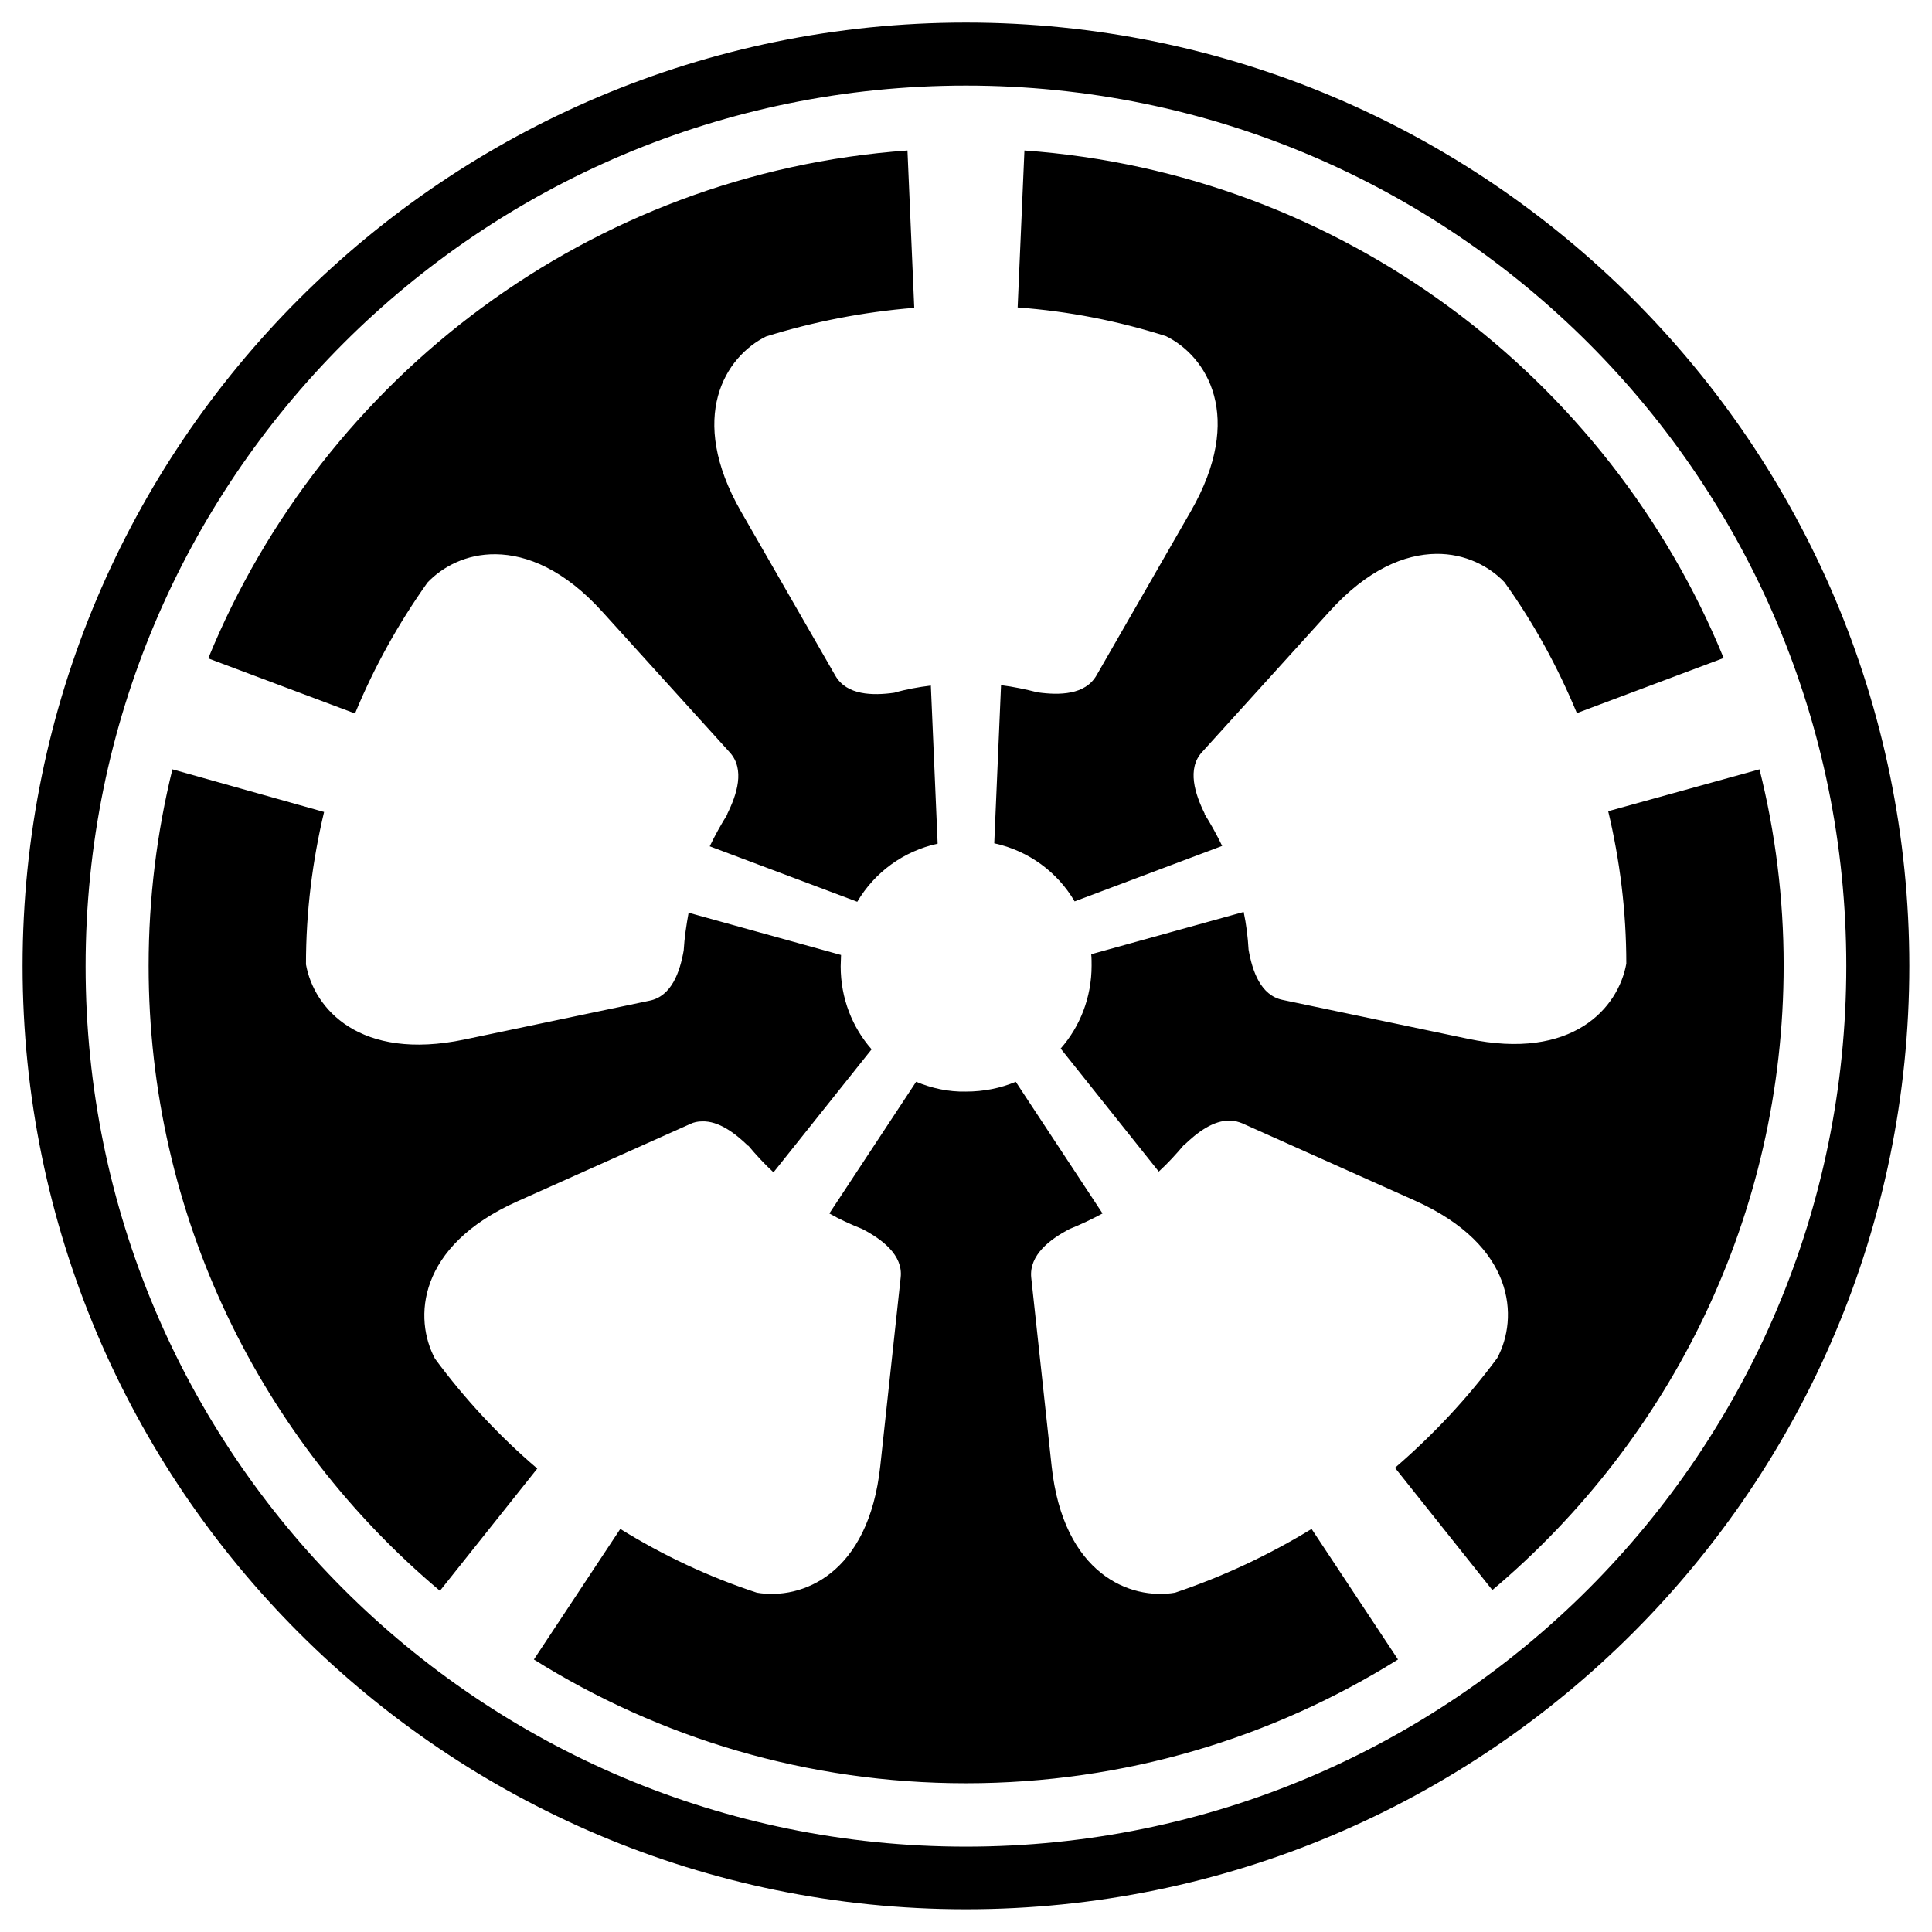 <svg xmlns="http://www.w3.org/2000/svg" x="0px" y="0px"  width="500px" height="500px" viewBox="0 0 512 512"><g id="logo-gonohe-railway-o"><g id="102_" transform="translate(444.286,-425.219)">
			<path id="2838-7-4-1-1-7-1-0-3-9-2_2_" d="M-188.3,431.2c-138,0-250,112-250,250
				s112,250,250,250s250-112,250-250S-50.3,431.2-188.3,431.2L-188.3,431.2z M-188.3,447.9c129,0,233.3,104.4,233.3,233.3
				S-59.3,914.6-188.3,914.6s-233.3-104.4-233.3-233.3S-317.3,447.9-188.3,447.9L-188.3,447.9z M-203.8,465.1
				c-83.9,6-154.8,60-185.3,134.6l38.9,14.6c5.1-12.4,11.6-24,19.2-34.7c4-4.2,10.3-7.6,18.1-7.5c8.3,0.1,18.2,4.1,28.3,15.3
				l33.7,37.2c4.1,4.5,1.9,11.2-0.7,16.4l0.1,0c-1.7,2.7-3.3,5.6-4.7,8.5l39.1,14.7c4.6-7.8,12.2-13.4,21.3-15.4l-1.8-41.9
				c-3.3,0.4-6.6,1-9.7,1.9c-5.7,0.8-12.6,0.7-15.6-4.5l-25-43.5c-14.4-25.1-4.1-41.1,6.6-46.4c12.5-3.9,25.7-6.5,39.3-7.6
				L-203.8,465.1L-203.8,465.1z M-172.8,465.1l-1.8,41.6c13.6,1,26.7,3.6,39.3,7.6c10.8,5.3,21,21.3,6.6,46.4l-25,43.5
				c-3,5.2-9.8,5.3-15.6,4.5c-3.2-0.8-6.4-1.5-9.7-1.9l-1.8,41.9c9.2,2,16.8,7.7,21.3,15.4l39.1-14.7c-1.4-2.9-3-5.8-4.7-8.5l0.1,0
				c-2.6-5.2-4.8-12-0.7-16.4l33.7-37.2c10.1-11.2,20-15.2,28.3-15.3c7.7-0.1,14.1,3.3,18.1,7.5c7.7,10.7,14.1,22.4,19.2,34.7
				l38.9-14.6C-18,525.1-88.9,471.1-172.8,465.1L-172.8,465.1z M-398.6,629.1c-4.1,16.7-6.3,34.1-6.3,52.1
				c0,66.4,30,125.9,77.2,165.6l25.8-32.4c-10.1-8.6-19.2-18.4-27.1-29.1c-5.7-10.6-4.8-29.8,21.8-41.7l45.8-20.5
				c1-0.5,2.1-0.7,3.1-0.7c4.5-0.2,8.9,3.2,12.3,6.5l0-0.1c2.1,2.5,4.3,4.9,6.7,7.1l26-32.6c-5.1-5.8-8.2-13.5-8.2-22
				c0-1,0.1-2,0.1-3l-40.4-11.2c-0.6,3.3-1.1,6.6-1.3,10c-1,5.7-3.2,12.1-9,13.3l-49.1,10.3c-27.8,5.8-39.9-8.2-42-19.9
				c0-13.9,1.7-27.4,4.8-40.4L-398.6,629.1L-398.6,629.1z M22,629.1l-40.1,11.1c3.1,13,4.8,26.5,4.8,40.4
				c-2.1,11.7-14.2,25.8-42,19.9l-49.1-10.3c-5.8-1.2-8-7.6-9-13.3c-0.2-3.4-0.6-6.7-1.3-10l-40.4,11.2c0.1,1,0.1,2,0.1,3
				c0,8.5-3.1,16.2-8.2,22l26,32.6c2.4-2.2,4.6-4.6,6.7-7.1l0,0.1c3.4-3.3,7.8-6.7,12.3-6.5c1,0,2.1,0.3,3.1,0.7l45.8,20.5
				c26.6,11.9,27.5,31.1,21.8,41.7c-7.9,10.7-17,20.4-27.1,29.1l25.8,32.4c47.2-39.8,77.2-99.3,77.2-165.6
				C28.4,663.3,26.2,645.8,22,629.1L22,629.1z M-201.5,711.9l-23,34.9c2.8,1.6,5.7,2.9,8.7,4.1h0c5.2,2.7,10.9,6.9,10.2,12.9
				l-5.4,49.9c-3.1,28.8-20.8,35.6-32.7,33.6c-12.8-4.2-24.9-9.9-36.2-16.9l-22.9,34.6c33.2,20.8,72.5,32.8,114.5,32.8
				s81.2-12,114.5-32.8l-22.9-34.6c-11.3,6.9-23.4,12.6-36.2,16.9c-11.8,2-29.6-4.8-32.7-33.6l-5.4-49.9c-0.6-6,5-10.2,10.2-12.9h0
				c3-1.2,5.9-2.6,8.7-4.1l-23-34.9c-4,1.7-8.5,2.6-13.2,2.6C-193,714.6-197.4,713.6-201.5,711.9L-201.5,711.9z"/>
		</g></g></svg> 
